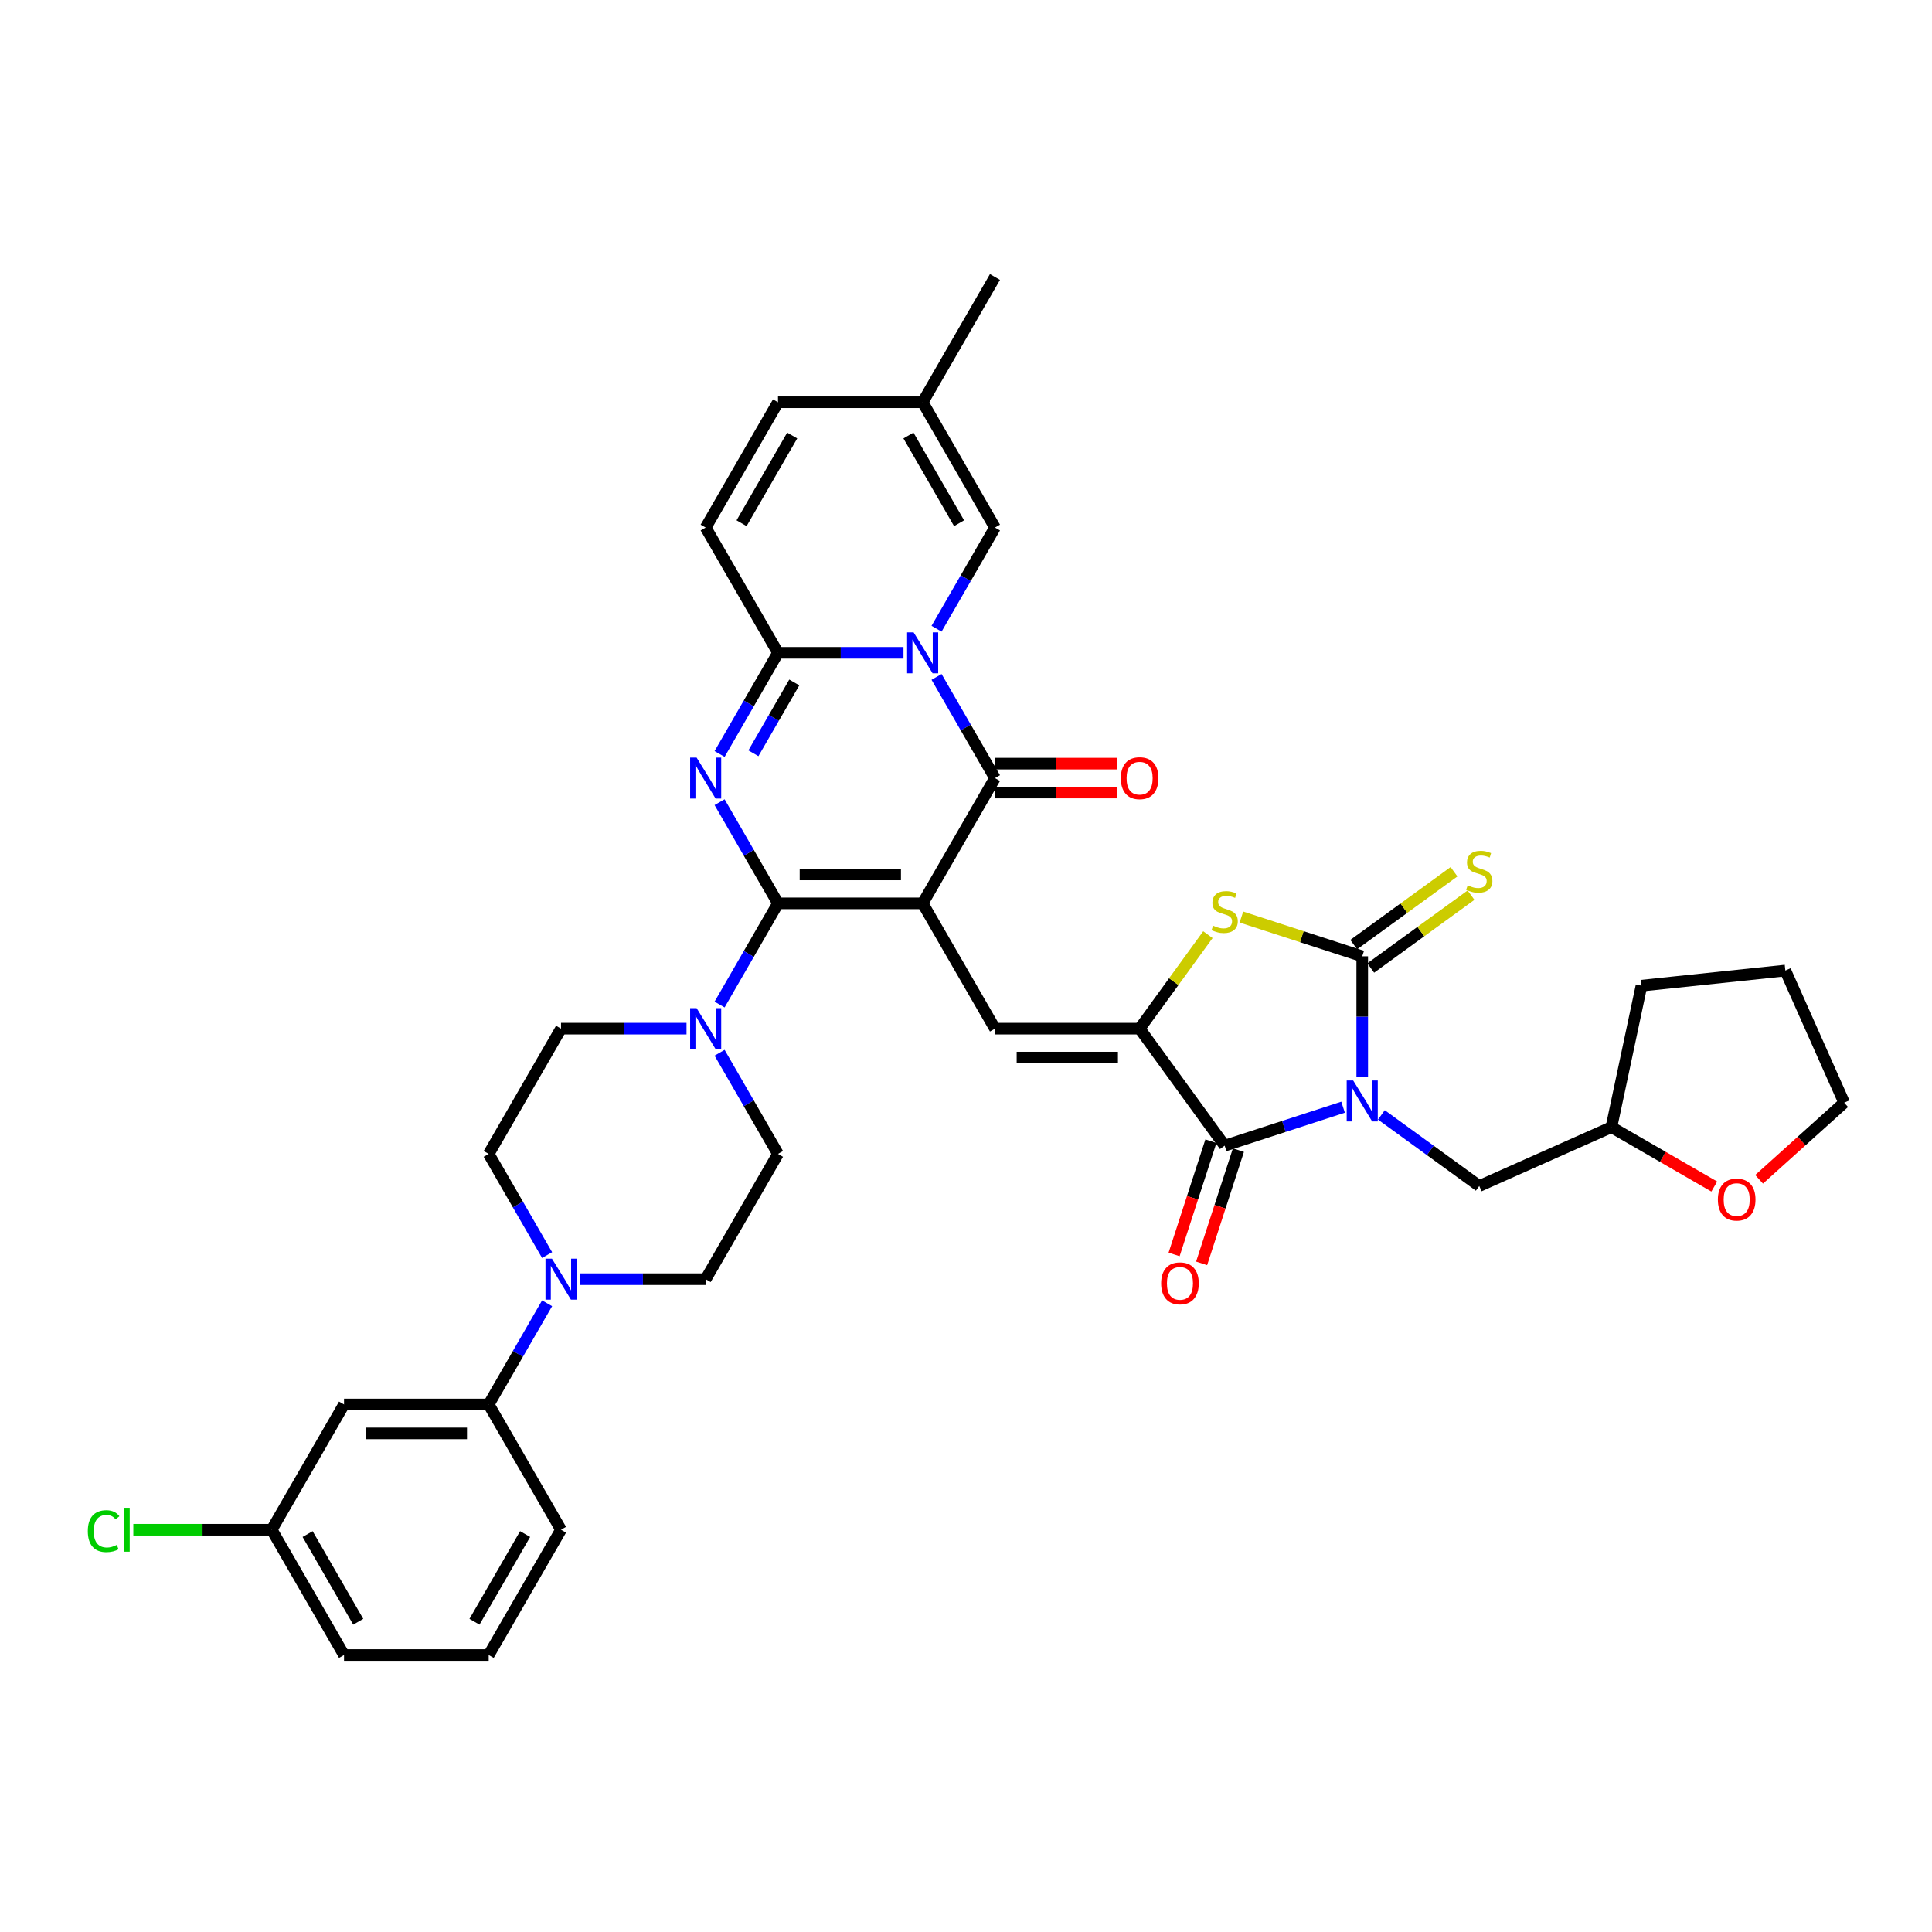 <?xml version='1.0' encoding='iso-8859-1'?>
<svg version='1.1' baseProfile='full'
              xmlns='http://www.w3.org/2000/svg'
                      xmlns:rdkit='http://www.rdkit.org/xml'
                      xmlns:xlink='http://www.w3.org/1999/xlink'
                  xml:space='preserve'
width='1000px' height='1000px' viewBox='0 0 1000 1000'>
<!-- END OF HEADER -->
<rect style='opacity:1.0;fill:#FFFFFF;stroke:none' width='1000' height='1000' x='0' y='0'> </rect>
<path class='bond-0' d='M 477.562,467.579 L 402.689,467.579' style='fill:none;fill-rule:evenodd;stroke:#000000;stroke-width:6px;stroke-linecap:butt;stroke-linejoin:miter;stroke-opacity:1' />
<path class='bond-0' d='M 466.331,452.604 L 413.919,452.604' style='fill:none;fill-rule:evenodd;stroke:#000000;stroke-width:6px;stroke-linecap:butt;stroke-linejoin:miter;stroke-opacity:1' />
<path class='bond-4' d='M 477.562,467.579 L 514.998,402.737' style='fill:none;fill-rule:evenodd;stroke:#000000;stroke-width:6px;stroke-linecap:butt;stroke-linejoin:miter;stroke-opacity:1' />
<path class='bond-9' d='M 477.562,467.579 L 514.998,532.421' style='fill:none;fill-rule:evenodd;stroke:#000000;stroke-width:6px;stroke-linecap:butt;stroke-linejoin:miter;stroke-opacity:1' />
<path class='bond-3' d='M 402.689,467.579 L 387.571,441.395' style='fill:none;fill-rule:evenodd;stroke:#000000;stroke-width:6px;stroke-linecap:butt;stroke-linejoin:miter;stroke-opacity:1' />
<path class='bond-3' d='M 387.571,441.395 L 372.454,415.211' style='fill:none;fill-rule:evenodd;stroke:#0000FF;stroke-width:6px;stroke-linecap:butt;stroke-linejoin:miter;stroke-opacity:1' />
<path class='bond-11' d='M 402.689,467.579 L 387.571,493.763' style='fill:none;fill-rule:evenodd;stroke:#000000;stroke-width:6px;stroke-linecap:butt;stroke-linejoin:miter;stroke-opacity:1' />
<path class='bond-11' d='M 387.571,493.763 L 372.454,519.947' style='fill:none;fill-rule:evenodd;stroke:#0000FF;stroke-width:6px;stroke-linecap:butt;stroke-linejoin:miter;stroke-opacity:1' />
<path class='bond-1' d='M 695.175,573.078 L 664.528,583.036' style='fill:none;fill-rule:evenodd;stroke:#0000FF;stroke-width:6px;stroke-linecap:butt;stroke-linejoin:miter;stroke-opacity:1' />
<path class='bond-1' d='M 664.528,583.036 L 633.88,592.994' style='fill:none;fill-rule:evenodd;stroke:#000000;stroke-width:6px;stroke-linecap:butt;stroke-linejoin:miter;stroke-opacity:1' />
<path class='bond-15' d='M 715.002,577.06 L 740.332,595.463' style='fill:none;fill-rule:evenodd;stroke:#0000FF;stroke-width:6px;stroke-linecap:butt;stroke-linejoin:miter;stroke-opacity:1' />
<path class='bond-15' d='M 740.332,595.463 L 765.662,613.867' style='fill:none;fill-rule:evenodd;stroke:#000000;stroke-width:6px;stroke-linecap:butt;stroke-linejoin:miter;stroke-opacity:1' />
<path class='bond-39' d='M 705.089,557.384 L 705.089,526.184' style='fill:none;fill-rule:evenodd;stroke:#0000FF;stroke-width:6px;stroke-linecap:butt;stroke-linejoin:miter;stroke-opacity:1' />
<path class='bond-39' d='M 705.089,526.184 L 705.089,494.984' style='fill:none;fill-rule:evenodd;stroke:#000000;stroke-width:6px;stroke-linecap:butt;stroke-linejoin:miter;stroke-opacity:1' />
<path class='bond-2' d='M 484.763,350.369 L 499.881,376.553' style='fill:none;fill-rule:evenodd;stroke:#0000FF;stroke-width:6px;stroke-linecap:butt;stroke-linejoin:miter;stroke-opacity:1' />
<path class='bond-2' d='M 499.881,376.553 L 514.998,402.737' style='fill:none;fill-rule:evenodd;stroke:#000000;stroke-width:6px;stroke-linecap:butt;stroke-linejoin:miter;stroke-opacity:1' />
<path class='bond-6' d='M 467.648,337.895 L 435.168,337.895' style='fill:none;fill-rule:evenodd;stroke:#0000FF;stroke-width:6px;stroke-linecap:butt;stroke-linejoin:miter;stroke-opacity:1' />
<path class='bond-6' d='M 435.168,337.895 L 402.689,337.895' style='fill:none;fill-rule:evenodd;stroke:#000000;stroke-width:6px;stroke-linecap:butt;stroke-linejoin:miter;stroke-opacity:1' />
<path class='bond-12' d='M 484.763,325.421 L 499.881,299.237' style='fill:none;fill-rule:evenodd;stroke:#0000FF;stroke-width:6px;stroke-linecap:butt;stroke-linejoin:miter;stroke-opacity:1' />
<path class='bond-12' d='M 499.881,299.237 L 514.998,273.053' style='fill:none;fill-rule:evenodd;stroke:#000000;stroke-width:6px;stroke-linecap:butt;stroke-linejoin:miter;stroke-opacity:1' />
<path class='bond-38' d='M 372.454,390.263 L 387.571,364.079' style='fill:none;fill-rule:evenodd;stroke:#0000FF;stroke-width:6px;stroke-linecap:butt;stroke-linejoin:miter;stroke-opacity:1' />
<path class='bond-38' d='M 387.571,364.079 L 402.689,337.895' style='fill:none;fill-rule:evenodd;stroke:#000000;stroke-width:6px;stroke-linecap:butt;stroke-linejoin:miter;stroke-opacity:1' />
<path class='bond-38' d='M 389.957,389.895 L 400.54,371.567' style='fill:none;fill-rule:evenodd;stroke:#0000FF;stroke-width:6px;stroke-linecap:butt;stroke-linejoin:miter;stroke-opacity:1' />
<path class='bond-38' d='M 400.54,371.567 L 411.122,353.238' style='fill:none;fill-rule:evenodd;stroke:#000000;stroke-width:6px;stroke-linecap:butt;stroke-linejoin:miter;stroke-opacity:1' />
<path class='bond-21' d='M 514.998,410.224 L 546.632,410.224' style='fill:none;fill-rule:evenodd;stroke:#000000;stroke-width:6px;stroke-linecap:butt;stroke-linejoin:miter;stroke-opacity:1' />
<path class='bond-21' d='M 546.632,410.224 L 578.266,410.224' style='fill:none;fill-rule:evenodd;stroke:#FF0000;stroke-width:6px;stroke-linecap:butt;stroke-linejoin:miter;stroke-opacity:1' />
<path class='bond-21' d='M 514.998,395.25 L 546.632,395.25' style='fill:none;fill-rule:evenodd;stroke:#000000;stroke-width:6px;stroke-linecap:butt;stroke-linejoin:miter;stroke-opacity:1' />
<path class='bond-21' d='M 546.632,395.25 L 578.266,395.25' style='fill:none;fill-rule:evenodd;stroke:#FF0000;stroke-width:6px;stroke-linecap:butt;stroke-linejoin:miter;stroke-opacity:1' />
<path class='bond-5' d='M 705.089,494.984 L 673.82,484.825' style='fill:none;fill-rule:evenodd;stroke:#000000;stroke-width:6px;stroke-linecap:butt;stroke-linejoin:miter;stroke-opacity:1' />
<path class='bond-5' d='M 673.82,484.825 L 642.551,474.665' style='fill:none;fill-rule:evenodd;stroke:#CCCC00;stroke-width:6px;stroke-linecap:butt;stroke-linejoin:miter;stroke-opacity:1' />
<path class='bond-17' d='M 709.49,501.042 L 735.441,482.187' style='fill:none;fill-rule:evenodd;stroke:#000000;stroke-width:6px;stroke-linecap:butt;stroke-linejoin:miter;stroke-opacity:1' />
<path class='bond-17' d='M 735.441,482.187 L 761.393,463.332' style='fill:none;fill-rule:evenodd;stroke:#CCCC00;stroke-width:6px;stroke-linecap:butt;stroke-linejoin:miter;stroke-opacity:1' />
<path class='bond-17' d='M 700.688,488.927 L 726.639,470.072' style='fill:none;fill-rule:evenodd;stroke:#000000;stroke-width:6px;stroke-linecap:butt;stroke-linejoin:miter;stroke-opacity:1' />
<path class='bond-17' d='M 726.639,470.072 L 752.591,451.217' style='fill:none;fill-rule:evenodd;stroke:#CCCC00;stroke-width:6px;stroke-linecap:butt;stroke-linejoin:miter;stroke-opacity:1' />
<path class='bond-14' d='M 402.689,337.895 L 365.252,273.053' style='fill:none;fill-rule:evenodd;stroke:#000000;stroke-width:6px;stroke-linecap:butt;stroke-linejoin:miter;stroke-opacity:1' />
<path class='bond-7' d='M 589.871,532.421 L 514.998,532.421' style='fill:none;fill-rule:evenodd;stroke:#000000;stroke-width:6px;stroke-linecap:butt;stroke-linejoin:miter;stroke-opacity:1' />
<path class='bond-7' d='M 578.64,547.396 L 526.229,547.396' style='fill:none;fill-rule:evenodd;stroke:#000000;stroke-width:6px;stroke-linecap:butt;stroke-linejoin:miter;stroke-opacity:1' />
<path class='bond-8' d='M 589.871,532.421 L 633.88,592.994' style='fill:none;fill-rule:evenodd;stroke:#000000;stroke-width:6px;stroke-linecap:butt;stroke-linejoin:miter;stroke-opacity:1' />
<path class='bond-10' d='M 589.871,532.421 L 607.54,508.101' style='fill:none;fill-rule:evenodd;stroke:#000000;stroke-width:6px;stroke-linecap:butt;stroke-linejoin:miter;stroke-opacity:1' />
<path class='bond-10' d='M 607.54,508.101 L 625.21,483.781' style='fill:none;fill-rule:evenodd;stroke:#CCCC00;stroke-width:6px;stroke-linecap:butt;stroke-linejoin:miter;stroke-opacity:1' />
<path class='bond-22' d='M 626.759,590.681 L 617.237,619.988' style='fill:none;fill-rule:evenodd;stroke:#000000;stroke-width:6px;stroke-linecap:butt;stroke-linejoin:miter;stroke-opacity:1' />
<path class='bond-22' d='M 617.237,619.988 L 607.714,649.296' style='fill:none;fill-rule:evenodd;stroke:#FF0000;stroke-width:6px;stroke-linecap:butt;stroke-linejoin:miter;stroke-opacity:1' />
<path class='bond-22' d='M 641.001,595.308 L 631.479,624.616' style='fill:none;fill-rule:evenodd;stroke:#000000;stroke-width:6px;stroke-linecap:butt;stroke-linejoin:miter;stroke-opacity:1' />
<path class='bond-22' d='M 631.479,624.616 L 621.956,653.923' style='fill:none;fill-rule:evenodd;stroke:#FF0000;stroke-width:6px;stroke-linecap:butt;stroke-linejoin:miter;stroke-opacity:1' />
<path class='bond-23' d='M 355.339,532.421 L 322.859,532.421' style='fill:none;fill-rule:evenodd;stroke:#0000FF;stroke-width:6px;stroke-linecap:butt;stroke-linejoin:miter;stroke-opacity:1' />
<path class='bond-23' d='M 322.859,532.421 L 290.379,532.421' style='fill:none;fill-rule:evenodd;stroke:#000000;stroke-width:6px;stroke-linecap:butt;stroke-linejoin:miter;stroke-opacity:1' />
<path class='bond-24' d='M 372.454,544.895 L 387.571,571.079' style='fill:none;fill-rule:evenodd;stroke:#0000FF;stroke-width:6px;stroke-linecap:butt;stroke-linejoin:miter;stroke-opacity:1' />
<path class='bond-24' d='M 387.571,571.079 L 402.689,597.263' style='fill:none;fill-rule:evenodd;stroke:#000000;stroke-width:6px;stroke-linecap:butt;stroke-linejoin:miter;stroke-opacity:1' />
<path class='bond-18' d='M 514.998,273.053 L 477.562,208.211' style='fill:none;fill-rule:evenodd;stroke:#000000;stroke-width:6px;stroke-linecap:butt;stroke-linejoin:miter;stroke-opacity:1' />
<path class='bond-18' d='M 496.414,270.814 L 470.209,225.425' style='fill:none;fill-rule:evenodd;stroke:#000000;stroke-width:6px;stroke-linecap:butt;stroke-linejoin:miter;stroke-opacity:1' />
<path class='bond-13' d='M 300.292,662.105 L 332.772,662.105' style='fill:none;fill-rule:evenodd;stroke:#0000FF;stroke-width:6px;stroke-linecap:butt;stroke-linejoin:miter;stroke-opacity:1' />
<path class='bond-13' d='M 332.772,662.105 L 365.252,662.105' style='fill:none;fill-rule:evenodd;stroke:#000000;stroke-width:6px;stroke-linecap:butt;stroke-linejoin:miter;stroke-opacity:1' />
<path class='bond-16' d='M 283.177,674.579 L 268.06,700.763' style='fill:none;fill-rule:evenodd;stroke:#0000FF;stroke-width:6px;stroke-linecap:butt;stroke-linejoin:miter;stroke-opacity:1' />
<path class='bond-16' d='M 268.06,700.763 L 252.943,726.947' style='fill:none;fill-rule:evenodd;stroke:#000000;stroke-width:6px;stroke-linecap:butt;stroke-linejoin:miter;stroke-opacity:1' />
<path class='bond-40' d='M 283.177,649.631 L 268.06,623.447' style='fill:none;fill-rule:evenodd;stroke:#0000FF;stroke-width:6px;stroke-linecap:butt;stroke-linejoin:miter;stroke-opacity:1' />
<path class='bond-40' d='M 268.06,623.447 L 252.943,597.263' style='fill:none;fill-rule:evenodd;stroke:#000000;stroke-width:6px;stroke-linecap:butt;stroke-linejoin:miter;stroke-opacity:1' />
<path class='bond-41' d='M 365.252,273.053 L 402.689,208.211' style='fill:none;fill-rule:evenodd;stroke:#000000;stroke-width:6px;stroke-linecap:butt;stroke-linejoin:miter;stroke-opacity:1' />
<path class='bond-41' d='M 383.836,270.814 L 410.041,225.425' style='fill:none;fill-rule:evenodd;stroke:#000000;stroke-width:6px;stroke-linecap:butt;stroke-linejoin:miter;stroke-opacity:1' />
<path class='bond-29' d='M 765.662,613.867 L 834.062,583.413' style='fill:none;fill-rule:evenodd;stroke:#000000;stroke-width:6px;stroke-linecap:butt;stroke-linejoin:miter;stroke-opacity:1' />
<path class='bond-20' d='M 252.943,726.947 L 178.07,726.947' style='fill:none;fill-rule:evenodd;stroke:#000000;stroke-width:6px;stroke-linecap:butt;stroke-linejoin:miter;stroke-opacity:1' />
<path class='bond-20' d='M 241.712,741.921 L 189.301,741.921' style='fill:none;fill-rule:evenodd;stroke:#000000;stroke-width:6px;stroke-linecap:butt;stroke-linejoin:miter;stroke-opacity:1' />
<path class='bond-31' d='M 252.943,726.947 L 290.379,791.789' style='fill:none;fill-rule:evenodd;stroke:#000000;stroke-width:6px;stroke-linecap:butt;stroke-linejoin:miter;stroke-opacity:1' />
<path class='bond-19' d='M 477.562,208.211 L 402.689,208.211' style='fill:none;fill-rule:evenodd;stroke:#000000;stroke-width:6px;stroke-linecap:butt;stroke-linejoin:miter;stroke-opacity:1' />
<path class='bond-33' d='M 477.562,208.211 L 514.998,143.37' style='fill:none;fill-rule:evenodd;stroke:#000000;stroke-width:6px;stroke-linecap:butt;stroke-linejoin:miter;stroke-opacity:1' />
<path class='bond-28' d='M 178.07,726.947 L 140.633,791.789' style='fill:none;fill-rule:evenodd;stroke:#000000;stroke-width:6px;stroke-linecap:butt;stroke-linejoin:miter;stroke-opacity:1' />
<path class='bond-26' d='M 290.379,532.421 L 252.943,597.263' style='fill:none;fill-rule:evenodd;stroke:#000000;stroke-width:6px;stroke-linecap:butt;stroke-linejoin:miter;stroke-opacity:1' />
<path class='bond-25' d='M 402.689,597.263 L 365.252,662.105' style='fill:none;fill-rule:evenodd;stroke:#000000;stroke-width:6px;stroke-linecap:butt;stroke-linejoin:miter;stroke-opacity:1' />
<path class='bond-27' d='M 887.299,614.149 L 860.68,598.781' style='fill:none;fill-rule:evenodd;stroke:#FF0000;stroke-width:6px;stroke-linecap:butt;stroke-linejoin:miter;stroke-opacity:1' />
<path class='bond-27' d='M 860.68,598.781 L 834.062,583.413' style='fill:none;fill-rule:evenodd;stroke:#000000;stroke-width:6px;stroke-linecap:butt;stroke-linejoin:miter;stroke-opacity:1' />
<path class='bond-34' d='M 910.509,610.4 L 932.527,590.575' style='fill:none;fill-rule:evenodd;stroke:#FF0000;stroke-width:6px;stroke-linecap:butt;stroke-linejoin:miter;stroke-opacity:1' />
<path class='bond-34' d='M 932.527,590.575 L 954.545,570.75' style='fill:none;fill-rule:evenodd;stroke:#000000;stroke-width:6px;stroke-linecap:butt;stroke-linejoin:miter;stroke-opacity:1' />
<path class='bond-30' d='M 140.633,791.789 L 104.821,791.789' style='fill:none;fill-rule:evenodd;stroke:#000000;stroke-width:6px;stroke-linecap:butt;stroke-linejoin:miter;stroke-opacity:1' />
<path class='bond-30' d='M 104.821,791.789 L 69.01,791.789' style='fill:none;fill-rule:evenodd;stroke:#00CC00;stroke-width:6px;stroke-linecap:butt;stroke-linejoin:miter;stroke-opacity:1' />
<path class='bond-43' d='M 140.633,791.789 L 178.07,856.63' style='fill:none;fill-rule:evenodd;stroke:#000000;stroke-width:6px;stroke-linecap:butt;stroke-linejoin:miter;stroke-opacity:1' />
<path class='bond-43' d='M 159.217,794.028 L 185.422,839.417' style='fill:none;fill-rule:evenodd;stroke:#000000;stroke-width:6px;stroke-linecap:butt;stroke-linejoin:miter;stroke-opacity:1' />
<path class='bond-36' d='M 834.062,583.413 L 849.629,510.176' style='fill:none;fill-rule:evenodd;stroke:#000000;stroke-width:6px;stroke-linecap:butt;stroke-linejoin:miter;stroke-opacity:1' />
<path class='bond-32' d='M 290.379,791.789 L 252.943,856.63' style='fill:none;fill-rule:evenodd;stroke:#000000;stroke-width:6px;stroke-linecap:butt;stroke-linejoin:miter;stroke-opacity:1' />
<path class='bond-32' d='M 271.795,794.028 L 245.59,839.417' style='fill:none;fill-rule:evenodd;stroke:#000000;stroke-width:6px;stroke-linecap:butt;stroke-linejoin:miter;stroke-opacity:1' />
<path class='bond-35' d='M 252.943,856.63 L 178.07,856.63' style='fill:none;fill-rule:evenodd;stroke:#000000;stroke-width:6px;stroke-linecap:butt;stroke-linejoin:miter;stroke-opacity:1' />
<path class='bond-42' d='M 954.545,570.75 L 924.092,502.35' style='fill:none;fill-rule:evenodd;stroke:#000000;stroke-width:6px;stroke-linecap:butt;stroke-linejoin:miter;stroke-opacity:1' />
<path class='bond-37' d='M 849.629,510.176 L 924.092,502.35' style='fill:none;fill-rule:evenodd;stroke:#000000;stroke-width:6px;stroke-linecap:butt;stroke-linejoin:miter;stroke-opacity:1' />
<path  class='atom-2' d='M 700.402 559.255
L 707.35 570.486
Q 708.039 571.595, 709.147 573.601
Q 710.255 575.608, 710.315 575.727
L 710.315 559.255
L 713.13 559.255
L 713.13 580.459
L 710.225 580.459
L 702.768 568.18
Q 701.899 566.743, 700.971 565.096
Q 700.072 563.448, 699.803 562.939
L 699.803 580.459
L 697.047 580.459
L 697.047 559.255
L 700.402 559.255
' fill='#0000FF'/>
<path  class='atom-3' d='M 472.874 327.293
L 479.823 338.524
Q 480.512 339.632, 481.62 341.639
Q 482.728 343.645, 482.788 343.765
L 482.788 327.293
L 485.603 327.293
L 485.603 348.497
L 482.698 348.497
L 475.24 336.218
Q 474.372 334.781, 473.444 333.133
Q 472.545 331.486, 472.275 330.977
L 472.275 348.497
L 469.52 348.497
L 469.52 327.293
L 472.874 327.293
' fill='#0000FF'/>
<path  class='atom-4' d='M 360.565 392.135
L 367.513 403.366
Q 368.202 404.474, 369.31 406.481
Q 370.418 408.487, 370.478 408.607
L 370.478 392.135
L 373.293 392.135
L 373.293 413.339
L 370.388 413.339
L 362.931 401.06
Q 362.062 399.622, 361.134 397.975
Q 360.236 396.328, 359.966 395.819
L 359.966 413.339
L 357.211 413.339
L 357.211 392.135
L 360.565 392.135
' fill='#0000FF'/>
<path  class='atom-11' d='M 627.89 479.125
Q 628.13 479.215, 629.118 479.634
Q 630.107 480.054, 631.185 480.323
Q 632.293 480.563, 633.371 480.563
Q 635.378 480.563, 636.546 479.604
Q 637.714 478.616, 637.714 476.909
Q 637.714 475.741, 637.115 475.022
Q 636.546 474.303, 635.647 473.914
Q 634.749 473.525, 633.251 473.075
Q 631.365 472.506, 630.226 471.967
Q 629.118 471.428, 628.31 470.29
Q 627.531 469.152, 627.531 467.235
Q 627.531 464.57, 629.328 462.923
Q 631.155 461.275, 634.749 461.275
Q 637.205 461.275, 639.99 462.443
L 639.301 464.749
Q 636.755 463.701, 634.839 463.701
Q 632.772 463.701, 631.634 464.57
Q 630.496 465.408, 630.526 466.876
Q 630.526 468.014, 631.095 468.703
Q 631.694 469.392, 632.533 469.781
Q 633.401 470.17, 634.839 470.62
Q 636.755 471.219, 637.893 471.817
Q 639.032 472.416, 639.84 473.644
Q 640.679 474.842, 640.679 476.909
Q 640.679 479.844, 638.702 481.431
Q 636.755 482.989, 633.491 482.989
Q 631.604 482.989, 630.167 482.569
Q 628.759 482.18, 627.082 481.491
L 627.89 479.125
' fill='#CCCC00'/>
<path  class='atom-12' d='M 360.565 521.819
L 367.513 533.05
Q 368.202 534.158, 369.31 536.165
Q 370.418 538.171, 370.478 538.291
L 370.478 521.819
L 373.293 521.819
L 373.293 543.023
L 370.388 543.023
L 362.931 530.744
Q 362.062 529.306, 361.134 527.659
Q 360.236 526.012, 359.966 525.503
L 359.966 543.023
L 357.211 543.023
L 357.211 521.819
L 360.565 521.819
' fill='#0000FF'/>
<path  class='atom-14' d='M 285.692 651.503
L 292.64 662.734
Q 293.329 663.842, 294.437 665.848
Q 295.545 667.855, 295.605 667.975
L 295.605 651.503
L 298.42 651.503
L 298.42 672.707
L 295.515 672.707
L 288.058 660.428
Q 287.189 658.99, 286.261 657.343
Q 285.363 655.696, 285.093 655.187
L 285.093 672.707
L 282.338 672.707
L 282.338 651.503
L 285.692 651.503
' fill='#0000FF'/>
<path  class='atom-18' d='M 759.672 458.253
Q 759.912 458.343, 760.9 458.762
Q 761.889 459.181, 762.967 459.451
Q 764.075 459.69, 765.153 459.69
Q 767.16 459.69, 768.328 458.732
Q 769.496 457.744, 769.496 456.037
Q 769.496 454.869, 768.897 454.15
Q 768.328 453.431, 767.429 453.042
Q 766.531 452.652, 765.033 452.203
Q 763.146 451.634, 762.008 451.095
Q 760.9 450.556, 760.092 449.418
Q 759.313 448.28, 759.313 446.363
Q 759.313 443.698, 761.11 442.05
Q 762.937 440.403, 766.531 440.403
Q 768.987 440.403, 771.772 441.571
L 771.083 443.877
Q 768.537 442.829, 766.621 442.829
Q 764.554 442.829, 763.416 443.698
Q 762.278 444.536, 762.308 446.004
Q 762.308 447.142, 762.877 447.831
Q 763.476 448.519, 764.314 448.909
Q 765.183 449.298, 766.621 449.747
Q 768.537 450.346, 769.675 450.945
Q 770.813 451.544, 771.622 452.772
Q 772.461 453.97, 772.461 456.037
Q 772.461 458.972, 770.484 460.559
Q 768.537 462.116, 765.273 462.116
Q 763.386 462.116, 761.948 461.697
Q 760.541 461.308, 758.864 460.619
L 759.672 458.253
' fill='#CCCC00'/>
<path  class='atom-22' d='M 580.138 402.797
Q 580.138 397.706, 582.653 394.86
Q 585.169 392.015, 589.871 392.015
Q 594.573 392.015, 597.089 394.86
Q 599.604 397.706, 599.604 402.797
Q 599.604 407.948, 597.059 410.883
Q 594.513 413.788, 589.871 413.788
Q 585.199 413.788, 582.653 410.883
Q 580.138 407.978, 580.138 402.797
M 589.871 411.392
Q 593.106 411.392, 594.843 409.236
Q 596.61 407.05, 596.61 402.797
Q 596.61 398.634, 594.843 396.538
Q 593.106 394.411, 589.871 394.411
Q 586.636 394.411, 584.869 396.508
Q 583.132 398.604, 583.132 402.797
Q 583.132 407.08, 584.869 409.236
Q 586.636 411.392, 589.871 411.392
' fill='#FF0000'/>
<path  class='atom-23' d='M 601.01 664.263
Q 601.01 659.171, 603.525 656.326
Q 606.041 653.481, 610.743 653.481
Q 615.445 653.481, 617.961 656.326
Q 620.477 659.171, 620.477 664.263
Q 620.477 669.414, 617.931 672.349
Q 615.385 675.254, 610.743 675.254
Q 606.071 675.254, 603.525 672.349
Q 601.01 669.444, 601.01 664.263
M 610.743 672.858
Q 613.978 672.858, 615.715 670.702
Q 617.482 668.516, 617.482 664.263
Q 617.482 660.1, 615.715 658.003
Q 613.978 655.877, 610.743 655.877
Q 607.509 655.877, 605.742 657.973
Q 604.005 660.07, 604.005 664.263
Q 604.005 668.546, 605.742 670.702
Q 607.509 672.858, 610.743 672.858
' fill='#FF0000'/>
<path  class='atom-28' d='M 889.17 620.909
Q 889.17 615.818, 891.686 612.973
Q 894.202 610.128, 898.904 610.128
Q 903.606 610.128, 906.122 612.973
Q 908.637 615.818, 908.637 620.909
Q 908.637 626.061, 906.092 628.996
Q 903.546 631.901, 898.904 631.901
Q 894.232 631.901, 891.686 628.996
Q 889.17 626.091, 889.17 620.909
M 898.904 629.505
Q 902.138 629.505, 903.876 627.349
Q 905.643 625.162, 905.643 620.909
Q 905.643 616.747, 903.876 614.65
Q 902.138 612.524, 898.904 612.524
Q 895.669 612.524, 893.902 614.62
Q 892.165 616.717, 892.165 620.909
Q 892.165 625.192, 893.902 627.349
Q 895.669 629.505, 898.904 629.505
' fill='#FF0000'/>
<path  class='atom-31' d='M 45.455 792.522
Q 45.455 787.251, 47.91 784.496
Q 50.396 781.711, 55.098 781.711
Q 59.471 781.711, 61.807 784.795
L 59.83 786.413
Q 58.123 784.167, 55.098 784.167
Q 51.894 784.167, 50.187 786.323
Q 48.509 788.449, 48.509 792.522
Q 48.509 796.715, 50.246 798.872
Q 52.013 801.028, 55.428 801.028
Q 57.764 801.028, 60.489 799.62
L 61.328 801.866
Q 60.219 802.585, 58.542 803.005
Q 56.865 803.424, 55.008 803.424
Q 50.396 803.424, 47.91 800.609
Q 45.455 797.793, 45.455 792.522
' fill='#00CC00'/>
<path  class='atom-31' d='M 64.382 780.423
L 67.138 780.423
L 67.138 803.154
L 64.382 803.154
L 64.382 780.423
' fill='#00CC00'/>
</svg>
